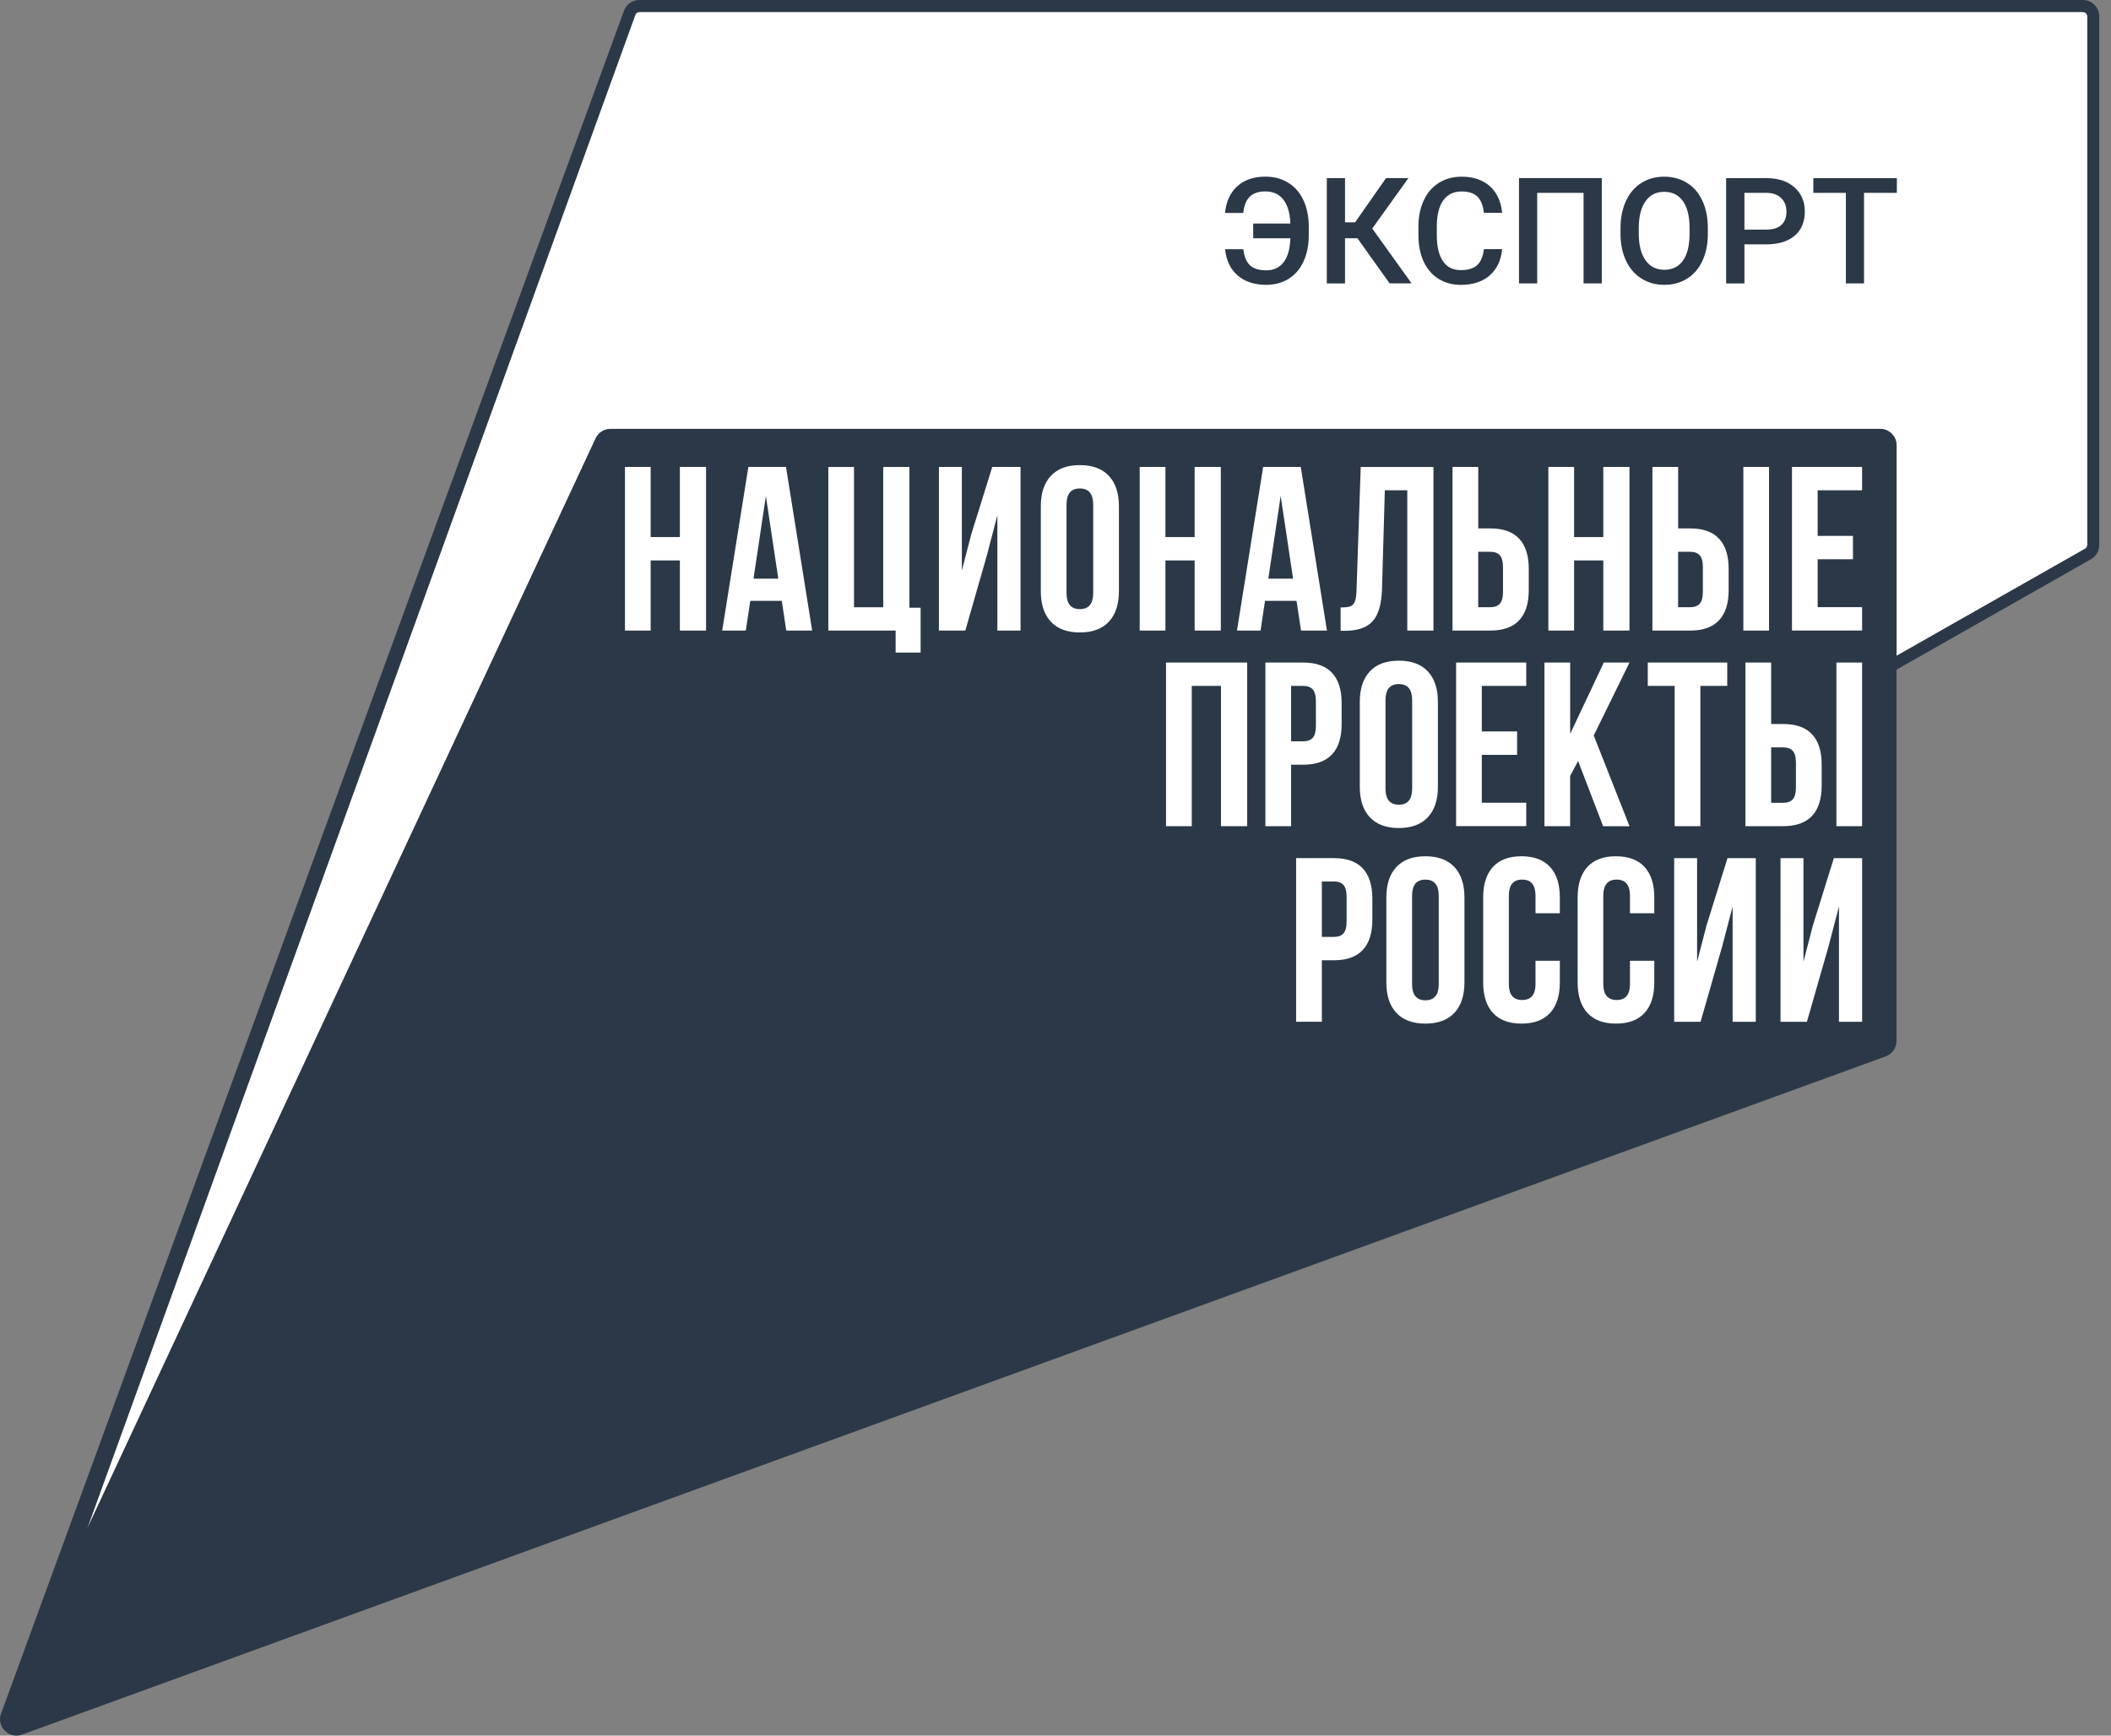 <svg width="180" height="148" viewBox="0 0 180 148" fill="none" xmlns="http://www.w3.org/2000/svg">
<rect x="0" y="0" width="180" height="148" fill="#808080" stroke="none"/>
<path d="M157.618 38.141H54.441C52.96 38.141 51.76 39.341 51.76 40.822V86.512C51.76 87.992 52.96 89.192 54.441 89.192H157.618C159.098 89.192 160.299 87.992 160.299 86.512V40.822C160.299 39.341 159.098 38.141 157.618 38.141Z" fill="white"/>
<path d="M177.977 46.47C177.977 46.612 177.898 46.742 177.772 46.805L177.747 46.817L177.724 46.83L161.716 55.922V37.971C161.716 37.201 161.091 36.572 160.315 36.572H52.06C51.514 36.572 51.022 36.888 50.791 37.381L7.415 130.393L54.173 1.26C54.23 1.118 54.365 1.023 54.52 1.023H177.608C177.813 1.023 177.98 1.19 177.98 1.399V46.47H177.977Z" fill="white"/>
<path d="M106.011 21.251C106.093 21.901 106.288 22.362 106.598 22.637C106.907 22.912 107.365 23.051 107.971 23.051C108.612 23.051 109.108 22.817 109.461 22.346C109.812 21.879 110.001 21.201 110.027 20.317H106.857V19.06H110.027C109.995 18.173 109.796 17.494 109.433 17.027C109.07 16.559 108.559 16.323 107.902 16.323C107.327 16.323 106.885 16.468 106.579 16.755C106.273 17.043 106.083 17.513 106.007 18.16H104.454C104.552 17.181 104.902 16.421 105.505 15.877C106.108 15.335 106.907 15.063 107.902 15.063C108.637 15.063 109.285 15.237 109.844 15.581C110.402 15.925 110.835 16.421 111.135 17.061C111.438 17.702 111.589 18.444 111.596 19.287V20.045C111.596 20.897 111.447 21.642 111.154 22.287C110.86 22.931 110.437 23.423 109.888 23.77C109.335 24.114 108.701 24.288 107.978 24.288C106.958 24.288 106.14 24.02 105.524 23.483C104.909 22.946 104.555 22.201 104.464 21.248H106.017L106.011 21.251Z" fill="#2B3847"/>
<path d="M115.748 20.319H114.687V24.168H113.134V15.189H114.687V18.962H115.543L118.182 15.189H120.092L117.008 19.486L120.364 24.165H118.488L115.745 20.316L115.748 20.319Z" fill="#2B3847"/>
<path d="M128.084 21.244C127.992 22.201 127.638 22.949 127.023 23.486C126.407 24.023 125.586 24.291 124.563 24.291C123.85 24.291 123.218 24.121 122.672 23.783C122.126 23.445 121.706 22.962 121.409 22.337C121.112 21.712 120.958 20.986 120.948 20.162V19.322C120.948 18.476 121.1 17.727 121.4 17.083C121.7 16.439 122.132 15.94 122.691 15.59C123.253 15.24 123.9 15.066 124.636 15.066C125.627 15.066 126.423 15.334 127.029 15.871C127.632 16.408 127.986 17.165 128.084 18.151H126.53C126.458 17.506 126.268 17.039 125.965 16.755C125.662 16.471 125.22 16.326 124.636 16.326C123.957 16.326 123.436 16.575 123.073 17.071C122.71 17.566 122.524 18.293 122.514 19.252V20.048C122.514 21.02 122.688 21.759 123.035 22.27C123.382 22.782 123.891 23.035 124.56 23.035C125.173 23.035 125.634 22.896 125.943 22.621C126.252 22.346 126.448 21.889 126.53 21.244H128.084Z" fill="#2B3847"/>
<path d="M136.581 24.165H135.027V16.445H131.074V24.165H129.521V15.185H136.581V24.165Z" fill="#2B3847"/>
<path d="M145.626 19.912C145.626 20.793 145.474 21.563 145.168 22.226C144.865 22.889 144.429 23.401 143.864 23.754C143.299 24.111 142.648 24.288 141.913 24.288C141.177 24.288 140.536 24.111 139.968 23.754C139.4 23.398 138.958 22.892 138.648 22.236C138.339 21.579 138.181 20.818 138.178 19.959V19.454C138.178 18.58 138.332 17.806 138.642 17.137C138.951 16.468 139.39 15.953 139.955 15.6C140.52 15.243 141.171 15.066 141.9 15.066C142.629 15.066 143.28 15.243 143.845 15.593C144.41 15.944 144.846 16.449 145.155 17.109C145.465 17.768 145.619 18.536 145.622 19.41V19.909L145.626 19.912ZM144.066 19.442C144.066 18.447 143.877 17.683 143.501 17.153C143.125 16.622 142.592 16.357 141.9 16.357C141.209 16.357 140.697 16.622 140.318 17.15C139.939 17.677 139.744 18.425 139.734 19.391V19.909C139.734 20.894 139.927 21.658 140.312 22.198C140.697 22.738 141.231 23.006 141.913 23.006C142.595 23.006 143.135 22.744 143.507 22.217C143.88 21.69 144.066 20.922 144.066 19.912V19.445V19.442Z" fill="#2B3847"/>
<path d="M148.743 20.837V24.168H147.183V15.189H150.618C151.622 15.189 152.418 15.451 153.008 15.972C153.599 16.496 153.892 17.187 153.892 18.046C153.892 18.905 153.605 19.612 153.027 20.102C152.449 20.591 151.641 20.837 150.599 20.837H148.743ZM148.743 19.577H150.618C151.174 19.577 151.597 19.448 151.887 19.186C152.178 18.924 152.326 18.548 152.326 18.056C152.326 17.563 152.178 17.184 151.881 16.894C151.584 16.603 151.177 16.455 150.659 16.445H148.743V19.577Z" fill="#2B3847"/>
<path d="M161.741 16.445H158.941V24.165H157.394V16.445H154.619V15.189H161.741V16.445Z" fill="#2B3847"/>
<path d="M151.022 68.456H152.058C152.418 68.456 152.686 68.355 152.866 68.156C153.046 67.957 153.135 67.62 153.135 67.14V65.046C153.135 64.567 153.046 64.229 152.866 64.03C152.686 63.831 152.418 63.73 152.058 63.73H151.022V68.453V68.456Z" fill="#2B3847"/>
<path d="M113.747 75.168H112.711V79.891H113.747C114.106 79.891 114.375 79.79 114.555 79.591C114.735 79.392 114.823 79.055 114.823 78.575V76.482C114.823 76.005 114.735 75.664 114.555 75.465C114.375 75.266 114.106 75.165 113.747 75.165V75.168Z" fill="#2B3847"/>
<path d="M64.251 49.346H66.363L65.305 42.29L64.251 49.346Z" fill="#2B3847"/>
<path d="M126.044 51.777H127.08C127.44 51.777 127.708 51.676 127.888 51.477C128.068 51.278 128.157 50.94 128.157 50.461V48.367C128.157 47.887 128.068 47.55 127.888 47.351C127.708 47.152 127.44 47.051 127.08 47.051H126.044V51.774V51.777Z" fill="#2B3847"/>
<path d="M143.088 51.777H144.123C144.483 51.777 144.752 51.676 144.932 51.477C145.112 51.278 145.2 50.94 145.2 50.461V48.367C145.2 47.887 145.112 47.55 144.932 47.351C144.752 47.152 144.483 47.051 144.123 47.051H143.088V51.774V51.777Z" fill="#2B3847"/>
<path d="M121.542 75.007C120.784 75.007 120.405 75.465 120.405 76.384V83.92C120.405 84.835 120.784 85.296 121.542 85.296C122.3 85.296 122.678 84.839 122.678 83.92V76.384C122.678 75.468 122.3 75.007 121.542 75.007Z" fill="#2B3847"/>
<path d="M108.146 49.346H110.258L109.2 42.29L108.146 49.346Z" fill="#2B3847"/>
<path d="M92.077 41.652C91.319 41.652 90.94 42.11 90.94 43.029V50.565C90.94 51.48 91.319 51.941 92.077 51.941C92.835 51.941 93.214 51.484 93.214 50.565V43.029C93.214 42.113 92.835 41.652 92.077 41.652Z" fill="#2B3847"/>
<path d="M177.604 0H54.517C53.942 0 53.428 0.35 53.219 0.884L0.134 146.005C-0.39 147.135 0.712 148.338 1.88 147.912L160.791 90.08C161.344 89.877 161.713 89.35 161.713 88.763V57.103L178.226 47.723C178.7 47.487 179 47.004 179 46.47V1.399C179 0.625 178.375 0 177.601 0H177.604ZM60.203 53.769H57.971V47.79H55.48V53.769H53.289V39.818H55.48V45.797H57.971V39.818H60.203V53.769ZM67.042 53.769L66.663 51.237H63.973L63.594 53.769H61.58L63.812 39.818H67.02L69.252 53.769H67.039H67.042ZM78.504 55.645H76.369V53.772H70.629V39.821H72.82V51.78H75.311V39.821H77.544V51.821H78.5V55.648L78.504 55.645ZM87.016 53.769H85.043V43.941L84.146 47.37L82.311 53.769H80.06V39.818H82.015V48.648L82.813 45.58L84.607 39.818H87.019V53.769H87.016ZM95.408 50.423C95.408 51.54 95.121 52.402 94.549 53.015C93.978 53.627 93.154 53.93 92.077 53.93C91.001 53.93 90.177 53.624 89.605 53.015C89.034 52.402 88.749 51.54 88.749 50.423V43.168C88.749 42.05 89.034 41.188 89.605 40.576C90.177 39.963 91.001 39.66 92.077 39.66C93.154 39.66 93.978 39.966 94.549 40.576C95.121 41.188 95.408 42.05 95.408 43.168V50.423ZM99.374 53.769H97.18V39.818H99.374V45.797H101.865V39.818H104.097V53.769H101.865V47.79H99.374V53.769ZM106.342 70.448H104.11V58.489H101.619V70.448H99.424V56.497H106.342V70.448ZM107.488 53.769H105.474L107.706 39.818H110.914L113.146 53.769H110.933L110.554 51.237H107.864L107.485 53.769H107.488ZM110.09 70.448H107.896V56.497H111.126C112.215 56.497 113.033 56.791 113.579 57.375C114.125 57.959 114.397 58.818 114.397 59.945V61.76C114.397 62.89 114.125 63.746 113.579 64.33C113.033 64.914 112.215 65.208 111.126 65.208H110.09V70.448ZM122.227 53.769H119.995V41.81H118.081L117.841 50.243C117.8 51.518 117.535 52.428 117.043 52.974C116.55 53.52 115.754 53.791 114.649 53.791H114.311V51.799C114.671 51.799 114.94 51.771 115.12 51.711C115.3 51.651 115.432 51.518 115.518 51.313C115.603 51.108 115.653 50.792 115.666 50.366L116.026 39.821H122.227V53.772V53.769ZM122.606 59.844V67.099C122.606 68.216 122.319 69.078 121.747 69.691C121.176 70.303 120.352 70.606 119.275 70.606C118.198 70.606 117.374 70.3 116.803 69.691C116.231 69.078 115.947 68.216 115.947 67.099V59.844C115.947 58.726 116.231 57.864 116.803 57.252C117.374 56.639 118.198 56.336 119.275 56.336C120.352 56.336 121.176 56.642 121.747 57.252C122.319 57.864 122.606 58.726 122.606 59.844ZM117.017 78.436C117.017 79.566 116.746 80.422 116.2 81.006C115.653 81.59 114.836 81.884 113.746 81.884H112.711V87.124H110.516V73.173H113.746C114.836 73.173 115.653 73.467 116.2 74.051C116.746 74.635 117.017 75.494 117.017 76.621V78.436ZM124.87 83.778C124.87 84.895 124.582 85.757 124.011 86.37C123.44 86.982 122.615 87.285 121.539 87.285C120.462 87.285 119.638 86.979 119.067 86.37C118.495 85.757 118.211 84.895 118.211 83.778V76.523C118.211 75.405 118.495 74.543 119.067 73.931C119.638 73.318 120.462 73.015 121.539 73.015C122.615 73.015 123.44 73.322 124.011 73.931C124.582 74.543 124.87 75.405 124.87 76.523V83.778ZM127.083 45.059C128.172 45.059 128.99 45.352 129.536 45.936C130.083 46.52 130.354 47.379 130.354 48.506V50.322C130.354 51.452 130.083 52.307 129.536 52.892C128.99 53.476 128.172 53.769 127.083 53.769H123.853V39.818H126.048V45.059H127.083ZM129.36 62.376V64.368H126.351V68.453H130.139V70.445H124.159V56.494H130.139V58.486H126.351V62.373H129.36V62.376ZM133.003 77.877H130.929V76.381C130.929 75.465 130.55 75.004 129.792 75.004C129.034 75.004 128.656 75.462 128.656 76.381V83.917C128.656 84.82 129.034 85.271 129.792 85.271C130.55 85.271 130.929 84.82 130.929 83.917V81.925H133.003V83.778C133.003 84.908 132.725 85.773 132.167 86.379C131.608 86.986 130.796 87.285 129.735 87.285C128.674 87.285 127.863 86.982 127.304 86.379C126.745 85.773 126.467 84.908 126.467 83.778V76.523C126.467 75.393 126.745 74.528 127.304 73.921C127.863 73.315 128.671 73.015 129.735 73.015C130.799 73.015 131.608 73.318 132.167 73.921C132.725 74.528 133.003 75.393 133.003 76.523V77.877ZM133.884 70.448H131.69V56.497H133.884V62.578L136.754 56.497H138.945L135.895 62.717L138.945 70.452H136.694L134.56 64.892L133.881 66.167V70.452L133.884 70.448ZM136.71 45.797V39.818H138.942V53.769H136.71V47.79H134.219V53.769H132.024V39.818H134.219V45.797H136.71ZM141.058 77.877H138.983V76.381C138.983 75.465 138.604 75.004 137.847 75.004C137.089 75.004 136.71 75.462 136.71 76.381V83.917C136.71 84.82 137.089 85.271 137.847 85.271C138.604 85.271 138.983 84.82 138.983 83.917V81.925H141.058V83.778C141.058 84.908 140.78 85.773 140.221 86.379C139.662 86.986 138.851 87.285 137.79 87.285C136.729 87.285 135.917 86.982 135.359 86.379C134.8 85.773 134.522 84.908 134.522 83.778V76.523C134.522 75.393 134.8 74.528 135.359 73.921C135.917 73.315 136.726 73.015 137.79 73.015C138.854 73.015 139.662 73.318 140.221 73.921C140.78 74.528 141.058 75.393 141.058 76.523V77.877ZM144.127 45.059C145.216 45.059 146.034 45.352 146.58 45.936C147.126 46.52 147.398 47.379 147.398 48.506V50.322C147.398 51.452 147.126 52.307 146.58 52.892C146.034 53.476 145.219 53.769 144.127 53.769H140.897V39.818H143.091V45.059H144.127ZM147.278 56.497V58.489H144.986V70.448H142.794V58.489H140.502V56.497H147.281H147.278ZM149.709 87.128H147.736V77.299L146.839 80.728L145.004 87.128H142.753V73.176H144.708V82.007L145.506 78.938L147.3 73.176H149.712V87.128H149.709ZM152.058 61.738C153.147 61.738 153.965 62.032 154.511 62.616C155.058 63.2 155.329 64.058 155.329 65.186V67.001C155.329 68.131 155.058 68.987 154.511 69.571C153.965 70.155 153.151 70.448 152.058 70.448H148.828V56.497H151.022V61.738H152.058ZM150.842 53.769H148.651V39.818H150.842V53.769ZM158.777 87.128H156.804V77.299L155.907 80.728L154.072 87.128H151.821V73.176H153.776V82.007L154.574 78.938L156.368 73.176H158.78V87.128H158.777ZM158.777 70.448H156.586V56.497H158.777V70.448ZM158.777 41.81H154.988V45.697H157.997V47.689H154.988V51.774H158.777V53.766H152.797V39.815H158.777V41.807V41.81ZM177.977 46.47C177.977 46.612 177.898 46.742 177.772 46.805L177.747 46.817L177.724 46.83L161.716 55.922V37.971C161.716 37.201 161.091 36.572 160.315 36.572H52.06C51.514 36.572 51.022 36.888 50.791 37.381L7.415 130.393L54.173 1.26C54.23 1.118 54.365 1.023 54.52 1.023H177.608C177.813 1.023 177.98 1.19 177.98 1.399V46.47H177.977Z" fill="#2B3847"/>
<path d="M119.275 58.331C118.518 58.331 118.139 58.789 118.139 59.708V67.244C118.139 68.159 118.518 68.62 119.275 68.62C120.033 68.62 120.412 68.162 120.412 67.244V59.708C120.412 58.792 120.033 58.331 119.275 58.331Z" fill="#2B3847"/>
<path d="M111.934 62.916C112.114 62.717 112.203 62.379 112.203 61.899V59.806C112.203 59.329 112.114 58.988 111.934 58.789C111.754 58.59 111.486 58.489 111.126 58.489H110.09V63.212H111.126C111.486 63.212 111.754 63.111 111.934 62.912V62.916Z" fill="#2B3847"/>
</svg>
